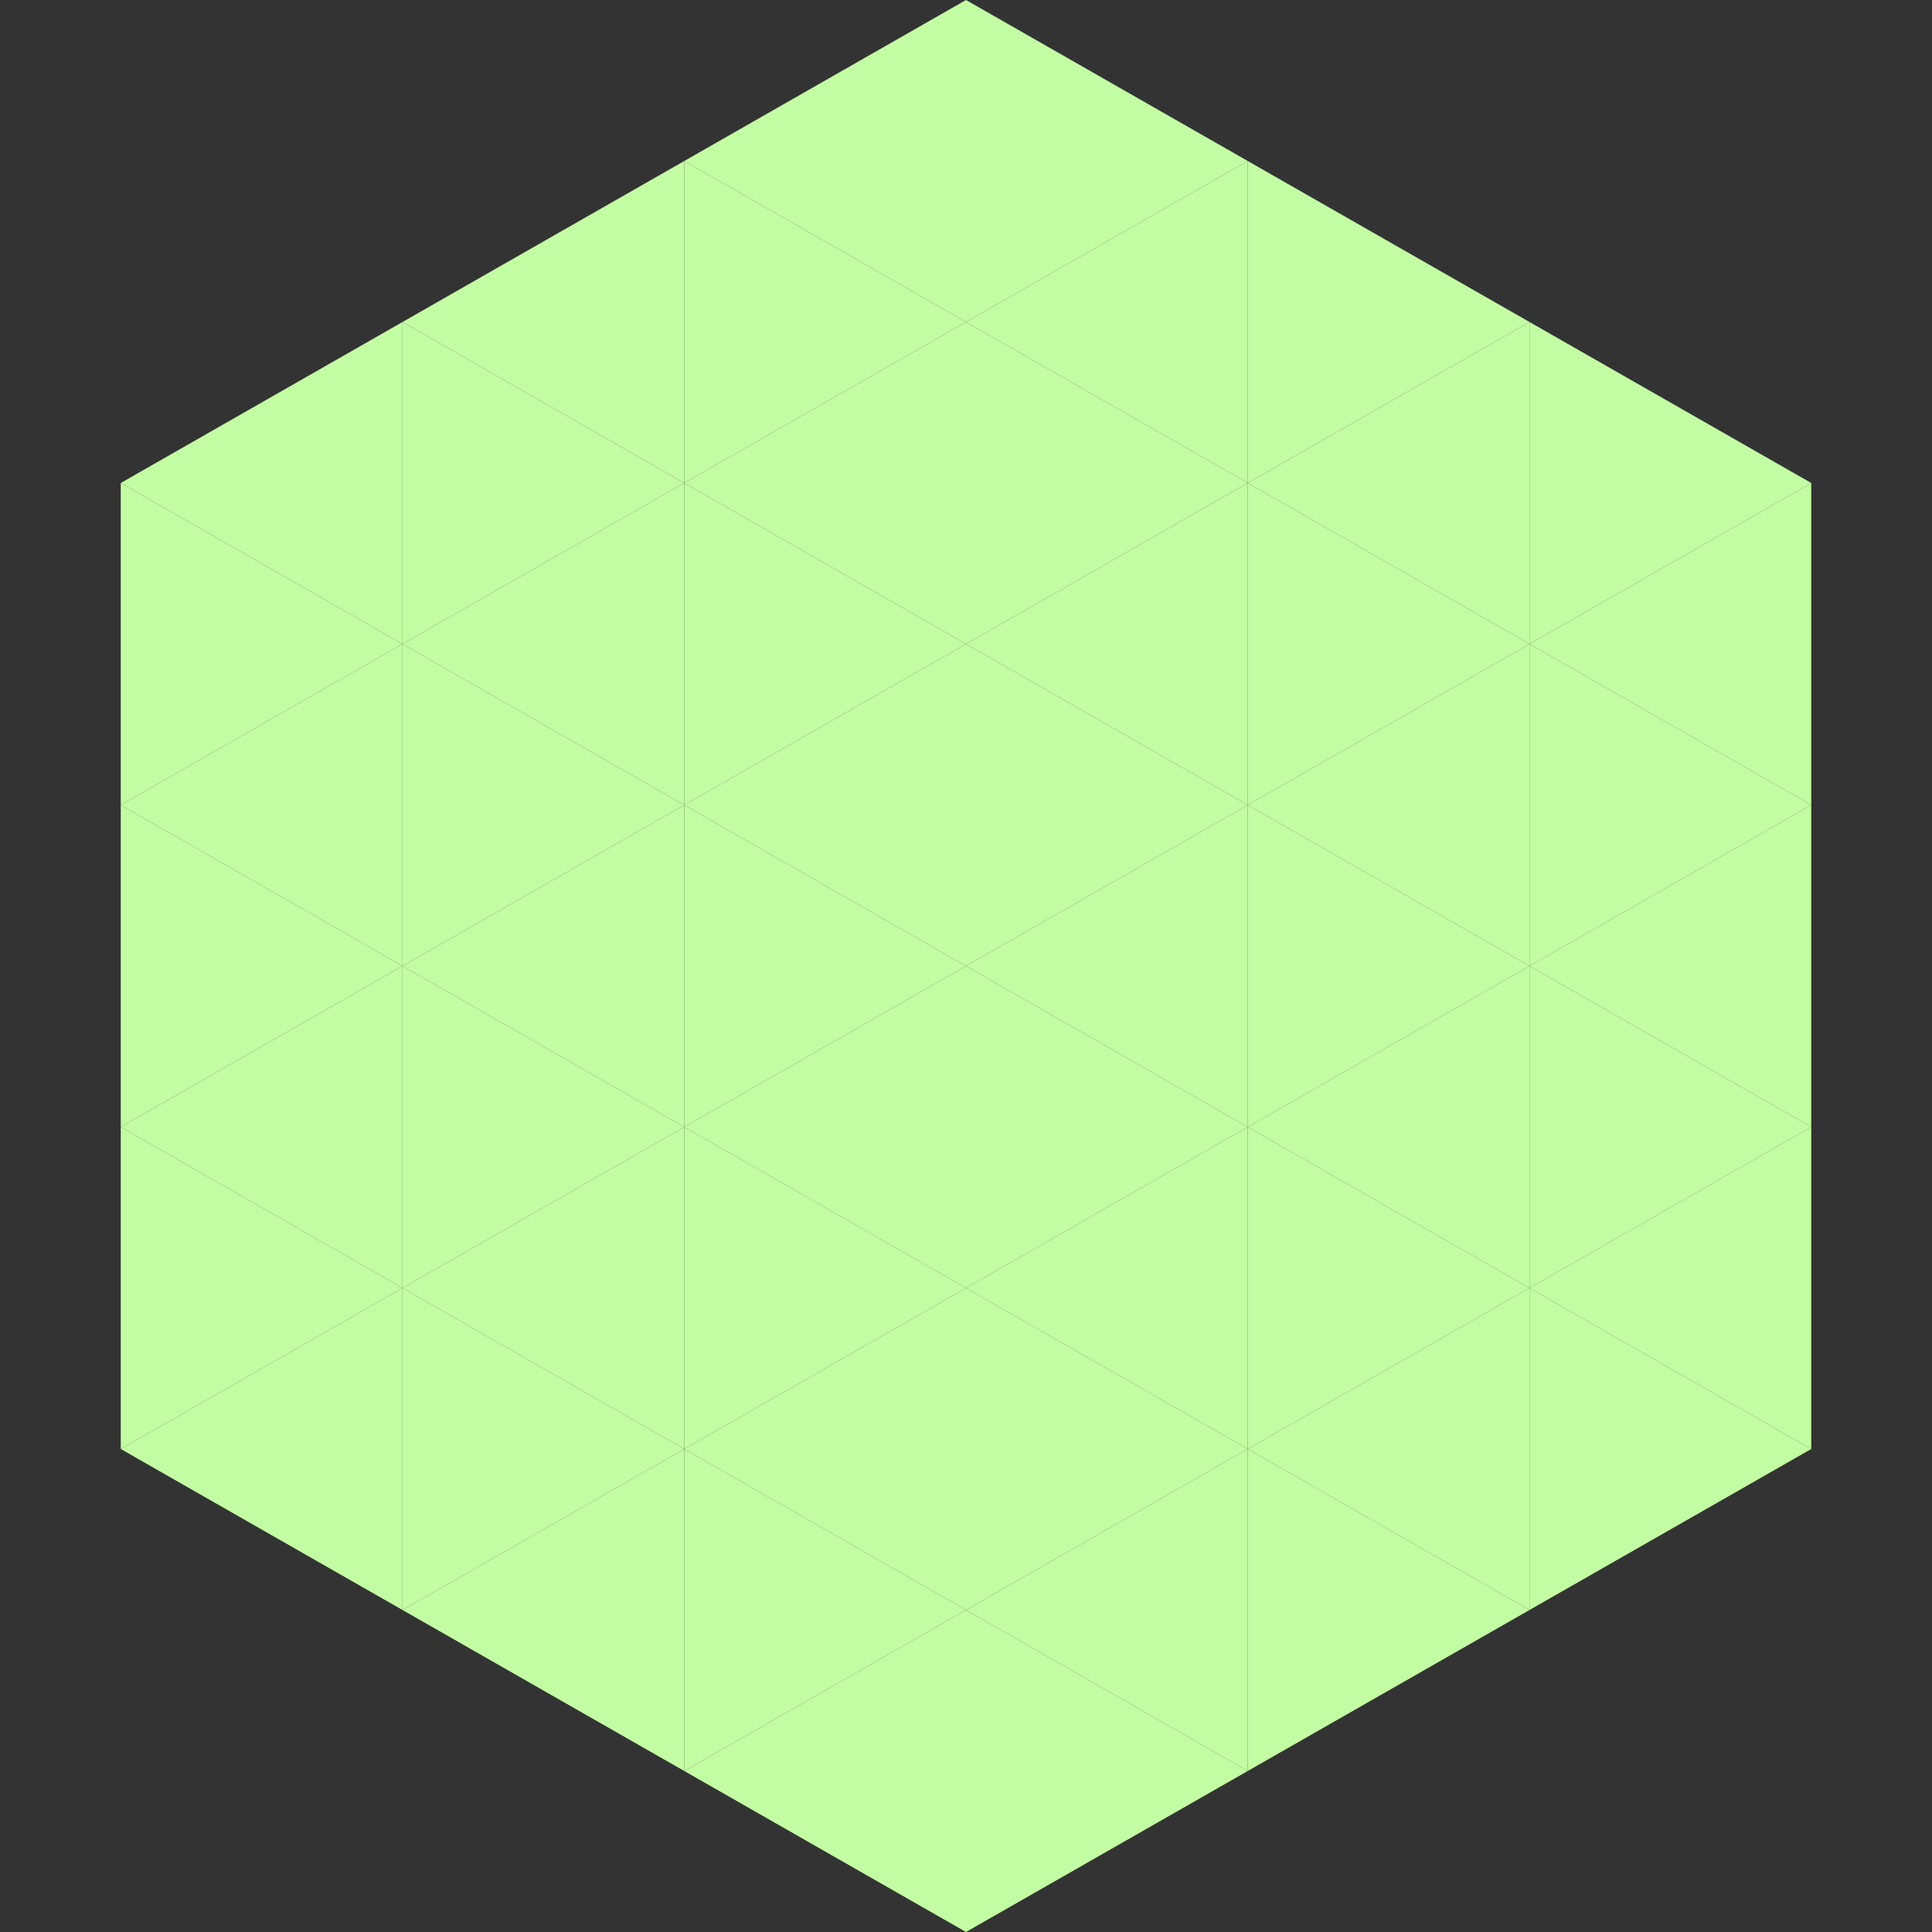 <?xml version="1.0"?>
<!-- Generated by SVGo -->
<svg width="240" height="240"
     xmlns="http://www.w3.org/2000/svg"
     xmlns:xlink="http://www.w3.org/1999/xlink">
<rect width="100%" height="100%" fill="#333333" stroke="none"/>
<polygon points="50,40 15,60 50,80" style="fill:rgb(195,253,163)" />
<polygon points="190,40 225,60 190,80" style="fill:rgb(195,253,163)" />
<polygon points="15,60 50,80 15,100" style="fill:rgb(195,253,163)" />
<polygon points="225,60 190,80 225,100" style="fill:rgb(195,253,163)" />
<polygon points="50,80 15,100 50,120" style="fill:rgb(195,253,163)" />
<polygon points="190,80 225,100 190,120" style="fill:rgb(195,253,163)" />
<polygon points="15,100 50,120 15,140" style="fill:rgb(195,253,163)" />
<polygon points="225,100 190,120 225,140" style="fill:rgb(195,253,163)" />
<polygon points="50,120 15,140 50,160" style="fill:rgb(195,253,163)" />
<polygon points="190,120 225,140 190,160" style="fill:rgb(195,253,163)" />
<polygon points="15,140 50,160 15,180" style="fill:rgb(195,253,163)" />
<polygon points="225,140 190,160 225,180" style="fill:rgb(195,253,163)" />
<polygon points="50,160 15,180 50,200" style="fill:rgb(195,253,163)" />
<polygon points="190,160 225,180 190,200" style="fill:rgb(195,253,163)" />
<polygon points="15,180 50,200 15,220" style="fill:rgb(255,255,255); fill-opacity:0" />
<polygon points="225,180 190,200 225,220" style="fill:rgb(255,255,255); fill-opacity:0" />
<polygon points="50,0 85,20 50,40" style="fill:rgb(255,255,255); fill-opacity:0" />
<polygon points="190,0 155,20 190,40" style="fill:rgb(255,255,255); fill-opacity:0" />
<polygon points="85,20 50,40 85,60" style="fill:rgb(195,253,163)" />
<polygon points="155,20 190,40 155,60" style="fill:rgb(195,253,163)" />
<polygon points="50,40 85,60 50,80" style="fill:rgb(195,253,163)" />
<polygon points="190,40 155,60 190,80" style="fill:rgb(195,253,163)" />
<polygon points="85,60 50,80 85,100" style="fill:rgb(195,253,163)" />
<polygon points="155,60 190,80 155,100" style="fill:rgb(195,253,163)" />
<polygon points="50,80 85,100 50,120" style="fill:rgb(195,253,163)" />
<polygon points="190,80 155,100 190,120" style="fill:rgb(195,253,163)" />
<polygon points="85,100 50,120 85,140" style="fill:rgb(195,253,163)" />
<polygon points="155,100 190,120 155,140" style="fill:rgb(195,253,163)" />
<polygon points="50,120 85,140 50,160" style="fill:rgb(195,253,163)" />
<polygon points="190,120 155,140 190,160" style="fill:rgb(195,253,163)" />
<polygon points="85,140 50,160 85,180" style="fill:rgb(195,253,163)" />
<polygon points="155,140 190,160 155,180" style="fill:rgb(195,253,163)" />
<polygon points="50,160 85,180 50,200" style="fill:rgb(195,253,163)" />
<polygon points="190,160 155,180 190,200" style="fill:rgb(195,253,163)" />
<polygon points="85,180 50,200 85,220" style="fill:rgb(195,253,163)" />
<polygon points="155,180 190,200 155,220" style="fill:rgb(195,253,163)" />
<polygon points="120,0 85,20 120,40" style="fill:rgb(195,253,163)" />
<polygon points="120,0 155,20 120,40" style="fill:rgb(195,253,163)" />
<polygon points="85,20 120,40 85,60" style="fill:rgb(195,253,163)" />
<polygon points="155,20 120,40 155,60" style="fill:rgb(195,253,163)" />
<polygon points="120,40 85,60 120,80" style="fill:rgb(195,253,163)" />
<polygon points="120,40 155,60 120,80" style="fill:rgb(195,253,163)" />
<polygon points="85,60 120,80 85,100" style="fill:rgb(195,253,163)" />
<polygon points="155,60 120,80 155,100" style="fill:rgb(195,253,163)" />
<polygon points="120,80 85,100 120,120" style="fill:rgb(195,253,163)" />
<polygon points="120,80 155,100 120,120" style="fill:rgb(195,253,163)" />
<polygon points="85,100 120,120 85,140" style="fill:rgb(195,253,163)" />
<polygon points="155,100 120,120 155,140" style="fill:rgb(195,253,163)" />
<polygon points="120,120 85,140 120,160" style="fill:rgb(195,253,163)" />
<polygon points="120,120 155,140 120,160" style="fill:rgb(195,253,163)" />
<polygon points="85,140 120,160 85,180" style="fill:rgb(195,253,163)" />
<polygon points="155,140 120,160 155,180" style="fill:rgb(195,253,163)" />
<polygon points="120,160 85,180 120,200" style="fill:rgb(195,253,163)" />
<polygon points="120,160 155,180 120,200" style="fill:rgb(195,253,163)" />
<polygon points="85,180 120,200 85,220" style="fill:rgb(195,253,163)" />
<polygon points="155,180 120,200 155,220" style="fill:rgb(195,253,163)" />
<polygon points="120,200 85,220 120,240" style="fill:rgb(195,253,163)" />
<polygon points="120,200 155,220 120,240" style="fill:rgb(195,253,163)" />
<polygon points="85,220 120,240 85,260" style="fill:rgb(255,255,255); fill-opacity:0" />
<polygon points="155,220 120,240 155,260" style="fill:rgb(255,255,255); fill-opacity:0" />
</svg>
